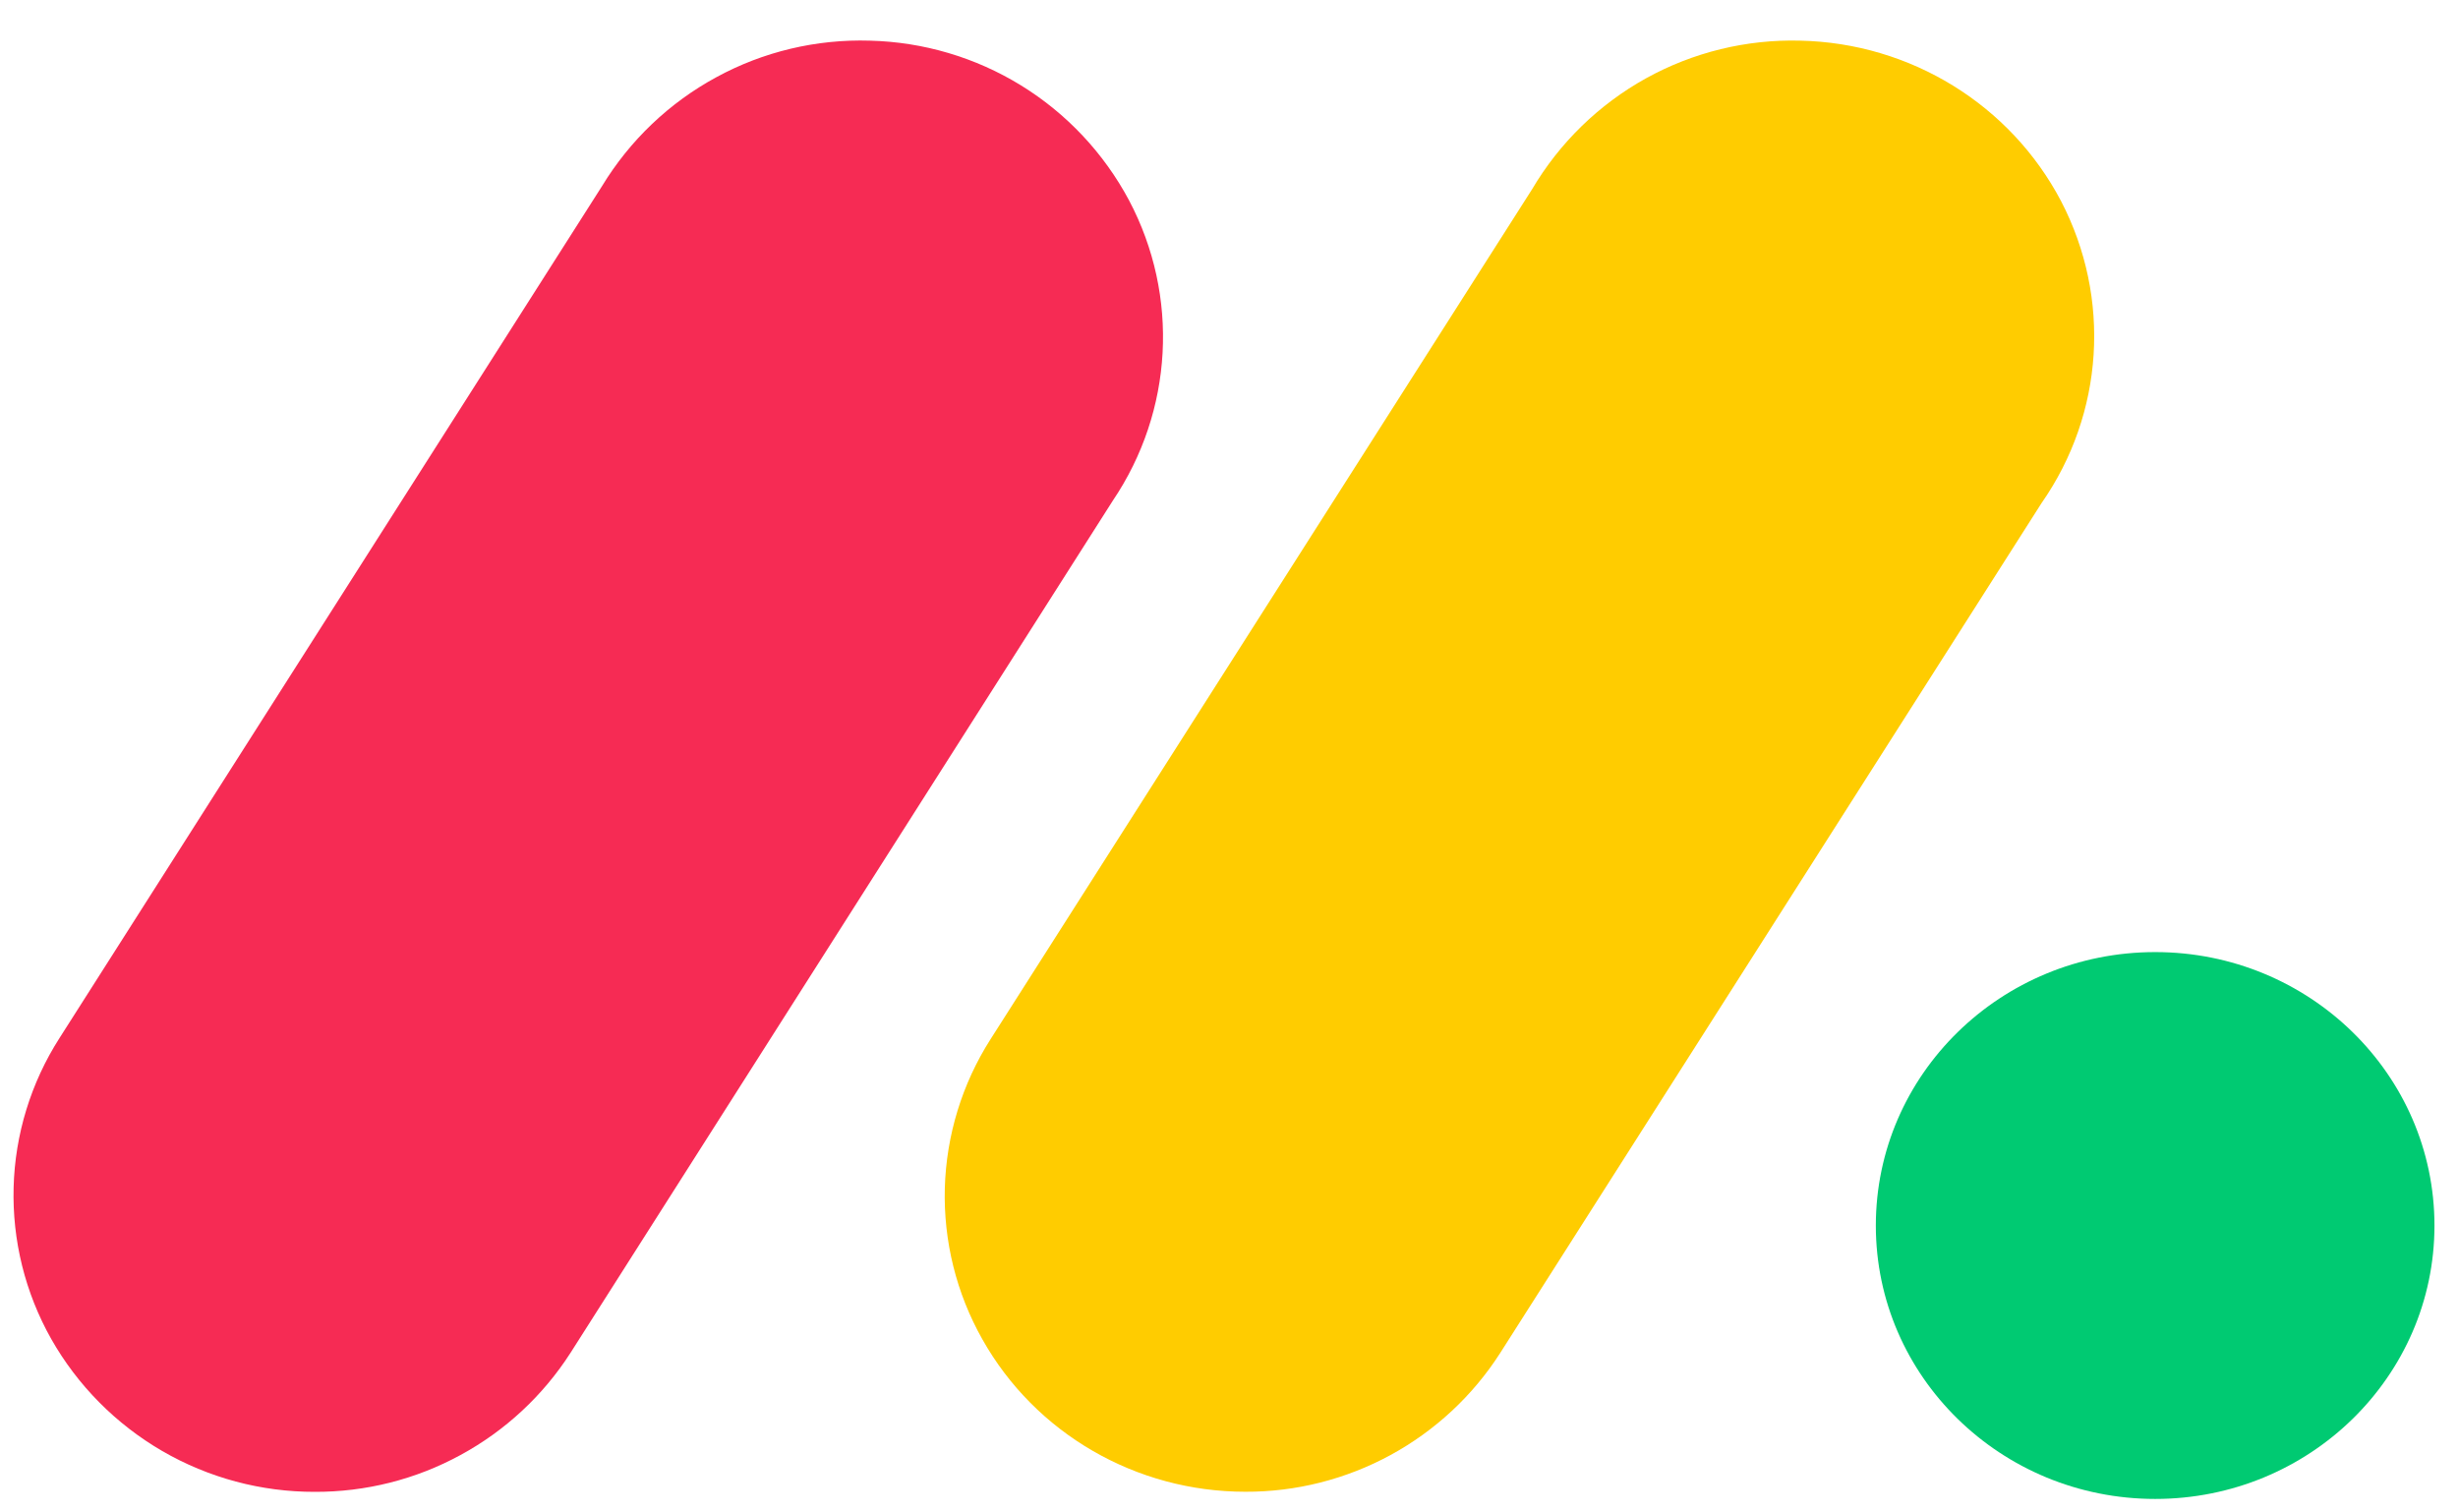 <svg width="26" height="16" viewBox="0 0 26 16" fill="none" xmlns="http://www.w3.org/2000/svg">
<path d="M3.328 15.782C2.762 15.783 2.206 15.634 1.716 15.35C1.227 15.066 0.821 14.657 0.542 14.165C0.266 13.676 0.129 13.122 0.144 12.561C0.159 12 0.327 11.454 0.629 10.982L6.368 1.969C6.662 1.485 7.079 1.087 7.577 0.817C8.074 0.546 8.635 0.413 9.201 0.43C9.767 0.444 10.319 0.607 10.801 0.904C11.283 1.201 11.677 1.621 11.943 2.12C12.478 3.132 12.411 4.349 11.77 5.298L6.035 14.311C5.744 14.764 5.344 15.136 4.87 15.393C4.397 15.651 3.867 15.784 3.328 15.782Z" fill="#F62B54"/>
<path d="M13.173 15.781C12.015 15.781 10.95 15.163 10.391 14.168C10.116 13.681 9.979 13.128 9.994 12.569C10.01 12.009 10.177 11.465 10.478 10.993L16.206 2.002C16.496 1.511 16.911 1.106 17.41 0.829C17.909 0.553 18.472 0.415 19.042 0.43C20.209 0.455 21.267 1.108 21.802 2.129C22.333 3.151 22.256 4.375 21.595 5.322L15.868 14.314C15.579 14.765 15.18 15.136 14.708 15.393C14.237 15.649 13.709 15.783 13.173 15.781Z" fill="#FFCC00"/>
<path d="M22.797 15.857C24.428 15.857 25.751 14.562 25.751 12.965C25.751 11.367 24.428 10.072 22.797 10.072C21.165 10.072 19.842 11.367 19.842 12.965C19.842 14.562 21.165 15.857 22.797 15.857Z" fill="#00CA72"/>
</svg>

